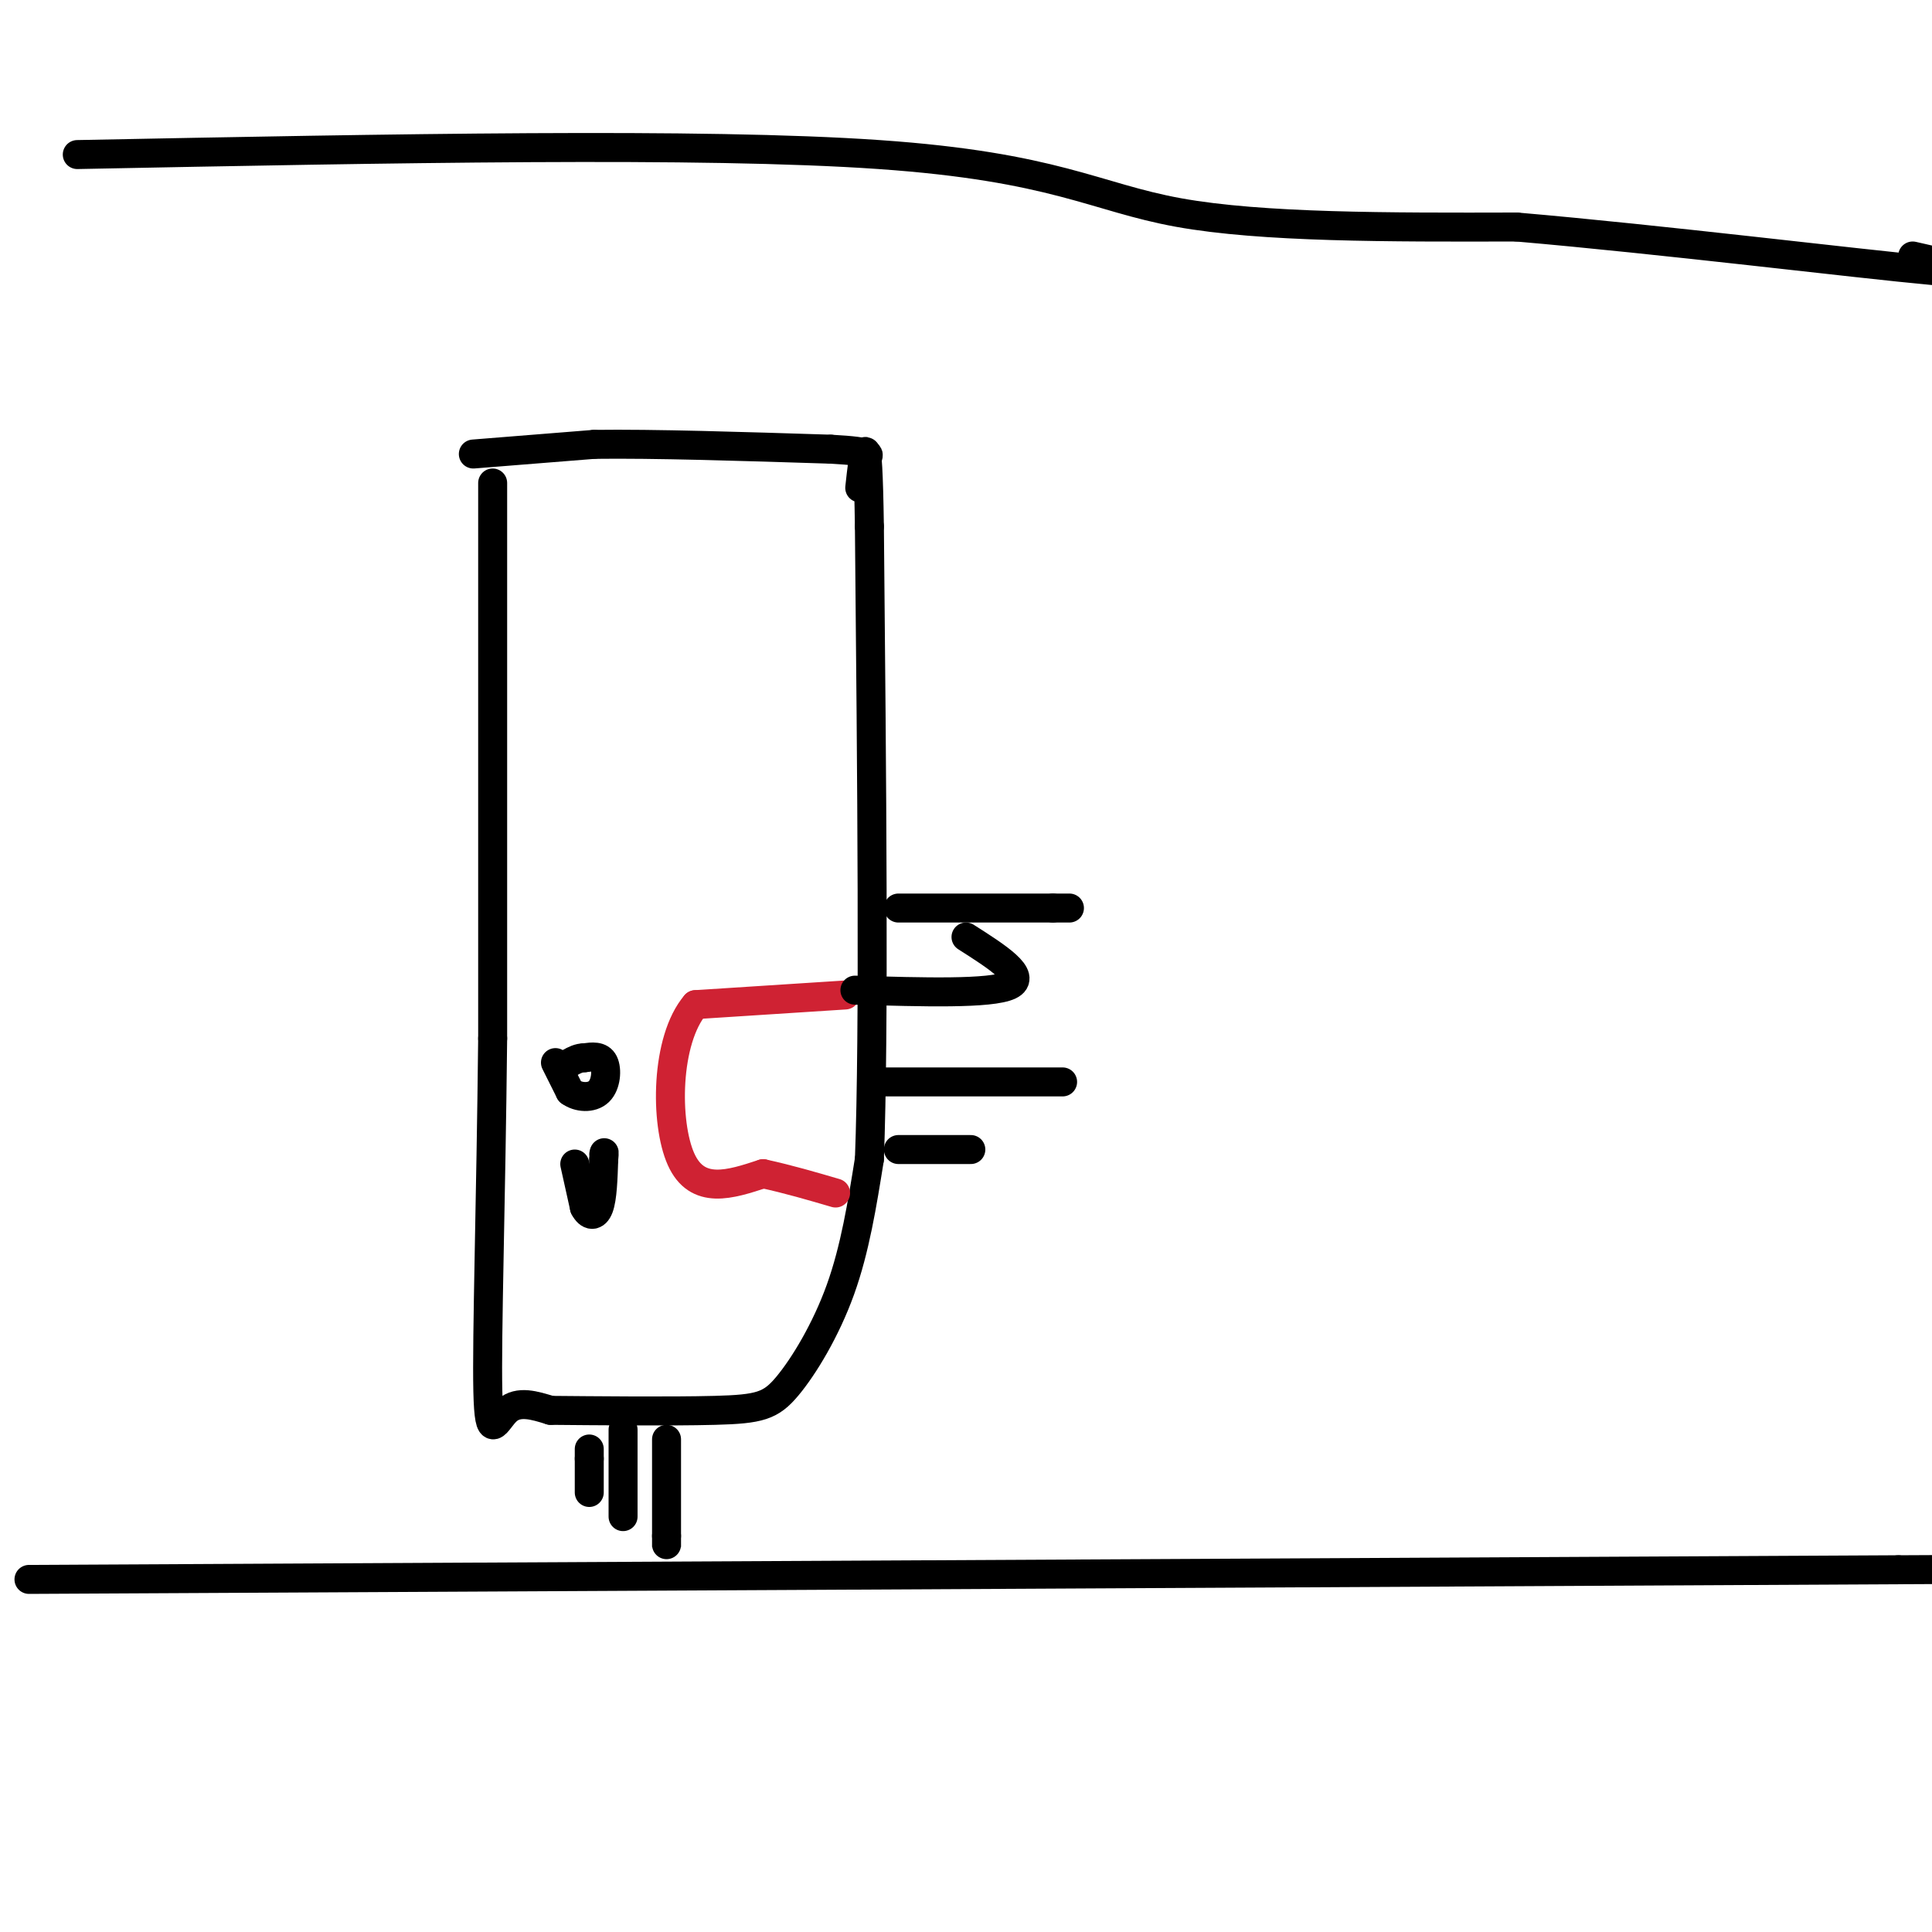 <svg viewBox='0 0 400 400' version='1.1' xmlns='http://www.w3.org/2000/svg' xmlns:xlink='http://www.w3.org/1999/xlink'><g fill='none' stroke='#000000' stroke-width='6' stroke-linecap='round' stroke-linejoin='round'><path d='M98,94c0.000,0.000 25.000,-2.000 25,-2'/><path d='M123,92c12.333,-0.167 30.667,0.417 49,1'/><path d='M172,93c9.333,0.500 8.167,1.250 7,2'/><path d='M102,100c0.000,0.000 0.000,115.000 0,115'/><path d='M102,215c-0.357,34.071 -1.250,61.750 -1,73c0.250,11.250 1.643,6.071 4,4c2.357,-2.071 5.679,-1.036 9,0'/><path d='M114,292c8.340,0.070 24.689,0.246 34,0c9.311,-0.246 11.584,-0.912 15,-5c3.416,-4.088 7.976,-11.596 11,-20c3.024,-8.404 4.512,-17.702 6,-27'/><path d='M180,240c1.000,-26.333 0.500,-78.667 0,-131'/><path d='M180,109c-0.333,-23.167 -1.167,-15.583 -2,-8'/></g>
<g fill='none' stroke='#cf2233' stroke-width='6' stroke-linecap='round' stroke-linejoin='round'><path d='M175,206c0.000,0.000 -31.000,2.000 -31,2'/><path d='M144,208c-6.244,7.289 -6.356,24.511 -3,32c3.356,7.489 10.178,5.244 17,3'/><path d='M158,243c5.333,1.167 10.167,2.583 15,4'/></g>
<g fill='none' stroke='#000000' stroke-width='6' stroke-linecap='round' stroke-linejoin='round'><path d='M177,205c14.083,0.417 28.167,0.833 32,-1c3.833,-1.833 -2.583,-5.917 -9,-10'/><path d='M182,224c0.000,0.000 38.000,0.000 38,0'/><path d='M186,238c0.000,0.000 15.000,0.000 15,0'/><path d='M115,220c0.000,0.000 3.000,6.000 3,6'/><path d='M118,226c1.714,1.274 4.500,1.458 6,0c1.500,-1.458 1.714,-4.560 1,-6c-0.714,-1.440 -2.357,-1.220 -4,-1'/><path d='M121,219c-1.167,0.000 -2.083,0.500 -3,1'/><path d='M119,241c0.000,0.000 2.000,9.000 2,9'/><path d='M121,250c0.933,1.844 2.267,1.956 3,0c0.733,-1.956 0.867,-5.978 1,-10'/><path d='M125,240c0.167,-1.833 0.083,-1.417 0,-1'/><path d='M122,300c0.000,0.000 0.000,2.000 0,2'/><path d='M122,302c0.000,1.500 0.000,4.250 0,7'/><path d='M129,296c0.000,0.000 0.000,18.000 0,18'/><path d='M186,188c0.000,0.000 32.000,0.000 32,0'/><path d='M218,188c5.500,0.000 3.250,0.000 1,0'/><path d='M138,298c0.000,0.000 0.000,20.000 0,20'/><path d='M138,318c0.000,3.500 0.000,2.250 0,1'/><path d='M16,32c64.756,-1.267 129.511,-2.533 166,0c36.489,2.533 44.711,8.867 62,12c17.289,3.133 43.644,3.067 70,3'/><path d='M314,47c30.178,2.600 70.622,7.600 86,9c15.378,1.400 5.689,-0.800 -4,-3'/><path d='M6,327c0.000,0.000 387.000,-2.000 387,-2'/><path d='M393,325c66.167,-0.333 38.083,-0.167 10,0'/></g>
</svg>